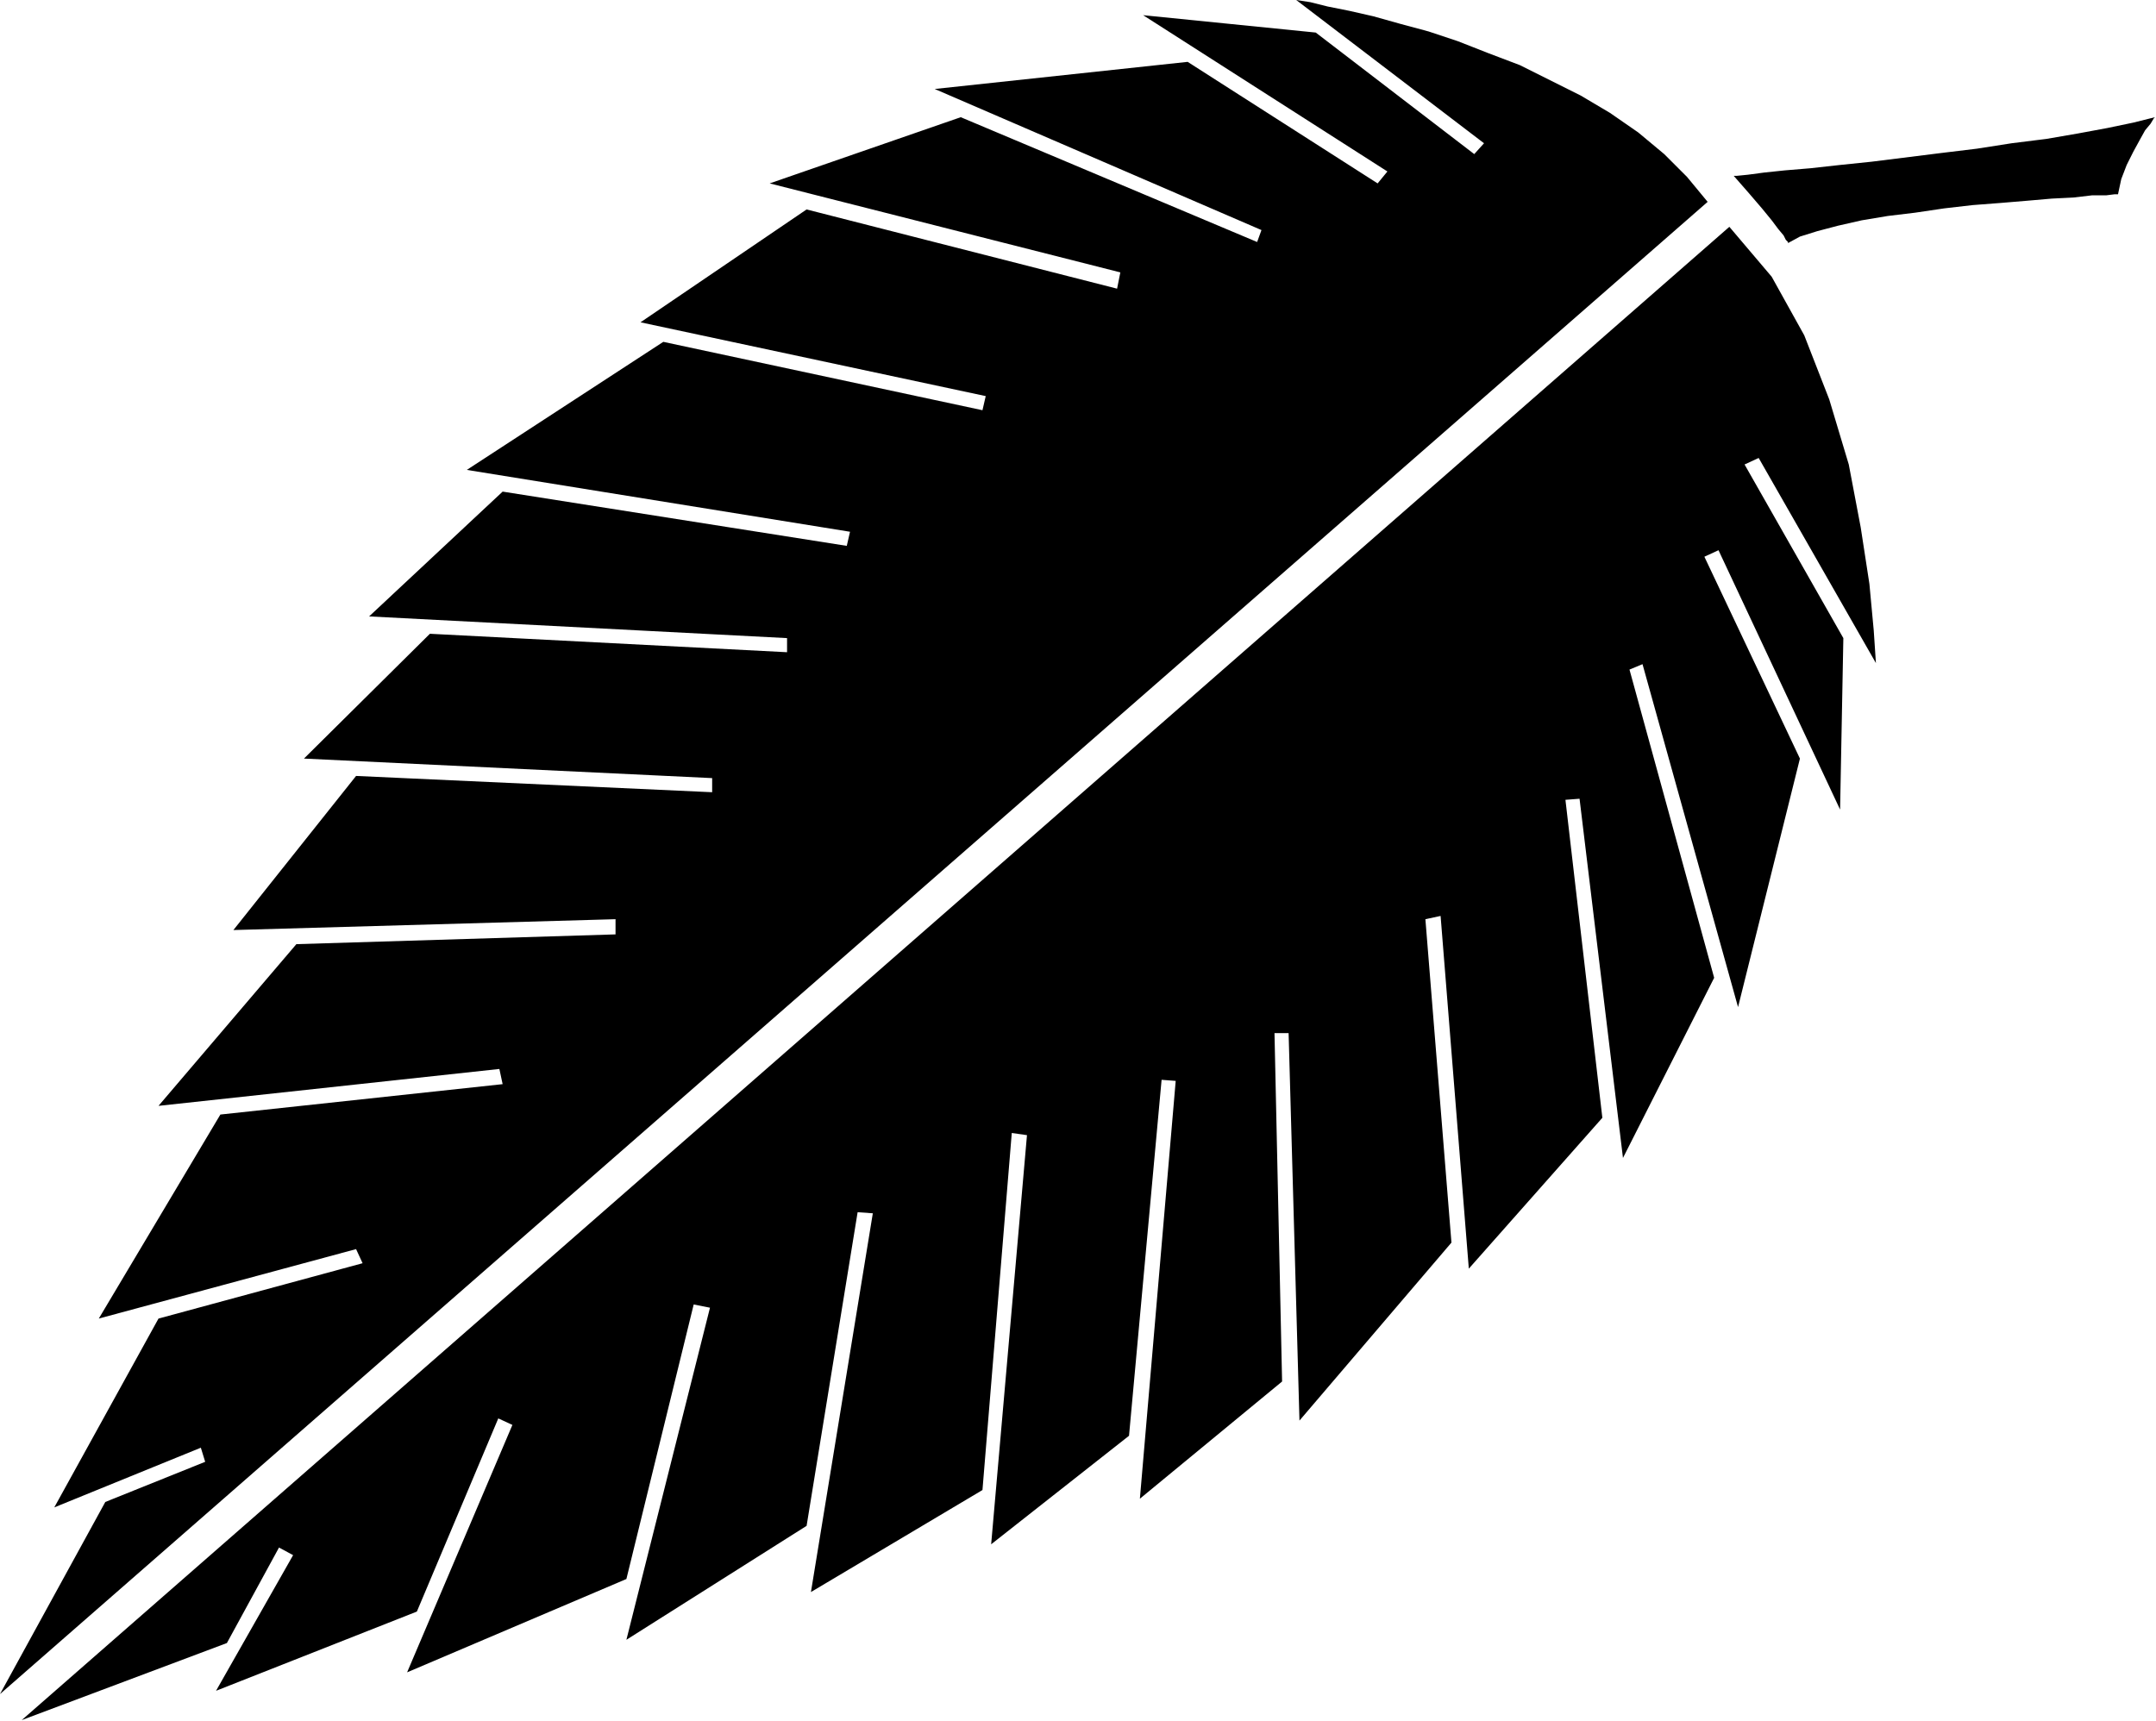 <svg xmlns="http://www.w3.org/2000/svg" width="190.56" height="152.16" fill-rule="evenodd" stroke-linecap="round" preserveAspectRatio="none" viewBox="0 0 1986 1586"><path d="m1593 209 39 46 30 54 23 59 18 60 11 58 8 52 4 43 2 30-108-189-13 6 91 160-3 158-112-239-13 6 88 186-57 229-88-316-12 5 78 284-84 166-40-331-13 1 34 293-123 139-26-325-14 3 24 298-140 164-10-357h-13l7 321-131 108 33-385-13-1-30 328-127 100 33-377-14-2-27 329-158 94 57-349-14-1-47 289-166 105 77-306-15-3-62 253-202 86 97-228-13-6-75 178-185 73 71-125-13-7-48 88-189 71L1593 209zm-20-23-19-23-21-21-24-20-26-18-27-16-28-14-28-14-29-11-28-11-27-9-26-7-25-7-22-5-20-4-16-4-13-2 173 132-9 10-146-112-159-16 225 144-9 11-175-112-233 25 301 130-4 11-273-115-176 61 323 82-3 15-286-73-153 104 318 68-3 13-294-63-181 118 353 57-3 13-317-50-123 115 385 20v13l-329-17-116 115 376 18v13l-328-15-113 142 352-10v14l-294 9-127 149 314-34 3 14-260 28-112 188 237-64 6 13-188 51-96 174 135-55 4 13-92 37-97 177L1573 186zm24-24 14 16 12 14 9 11 6 8 5 6 2 4 2 2v1l11-6 16-5 19-5 22-5 24-4 25-3 27-4 26-3 26-2 24-2 23-2 20-1 17-2h13l8-1h3l3-14 5-13 6-12 6-11 5-9 5-6 3-5 1-1-20 5-24 5-27 5-29 5-32 4-32 5-33 4-32 4-32 4-29 3-27 3-24 2-19 2-15 2-10 1h-3z" style="fill:#000;stroke:none"/></svg>
